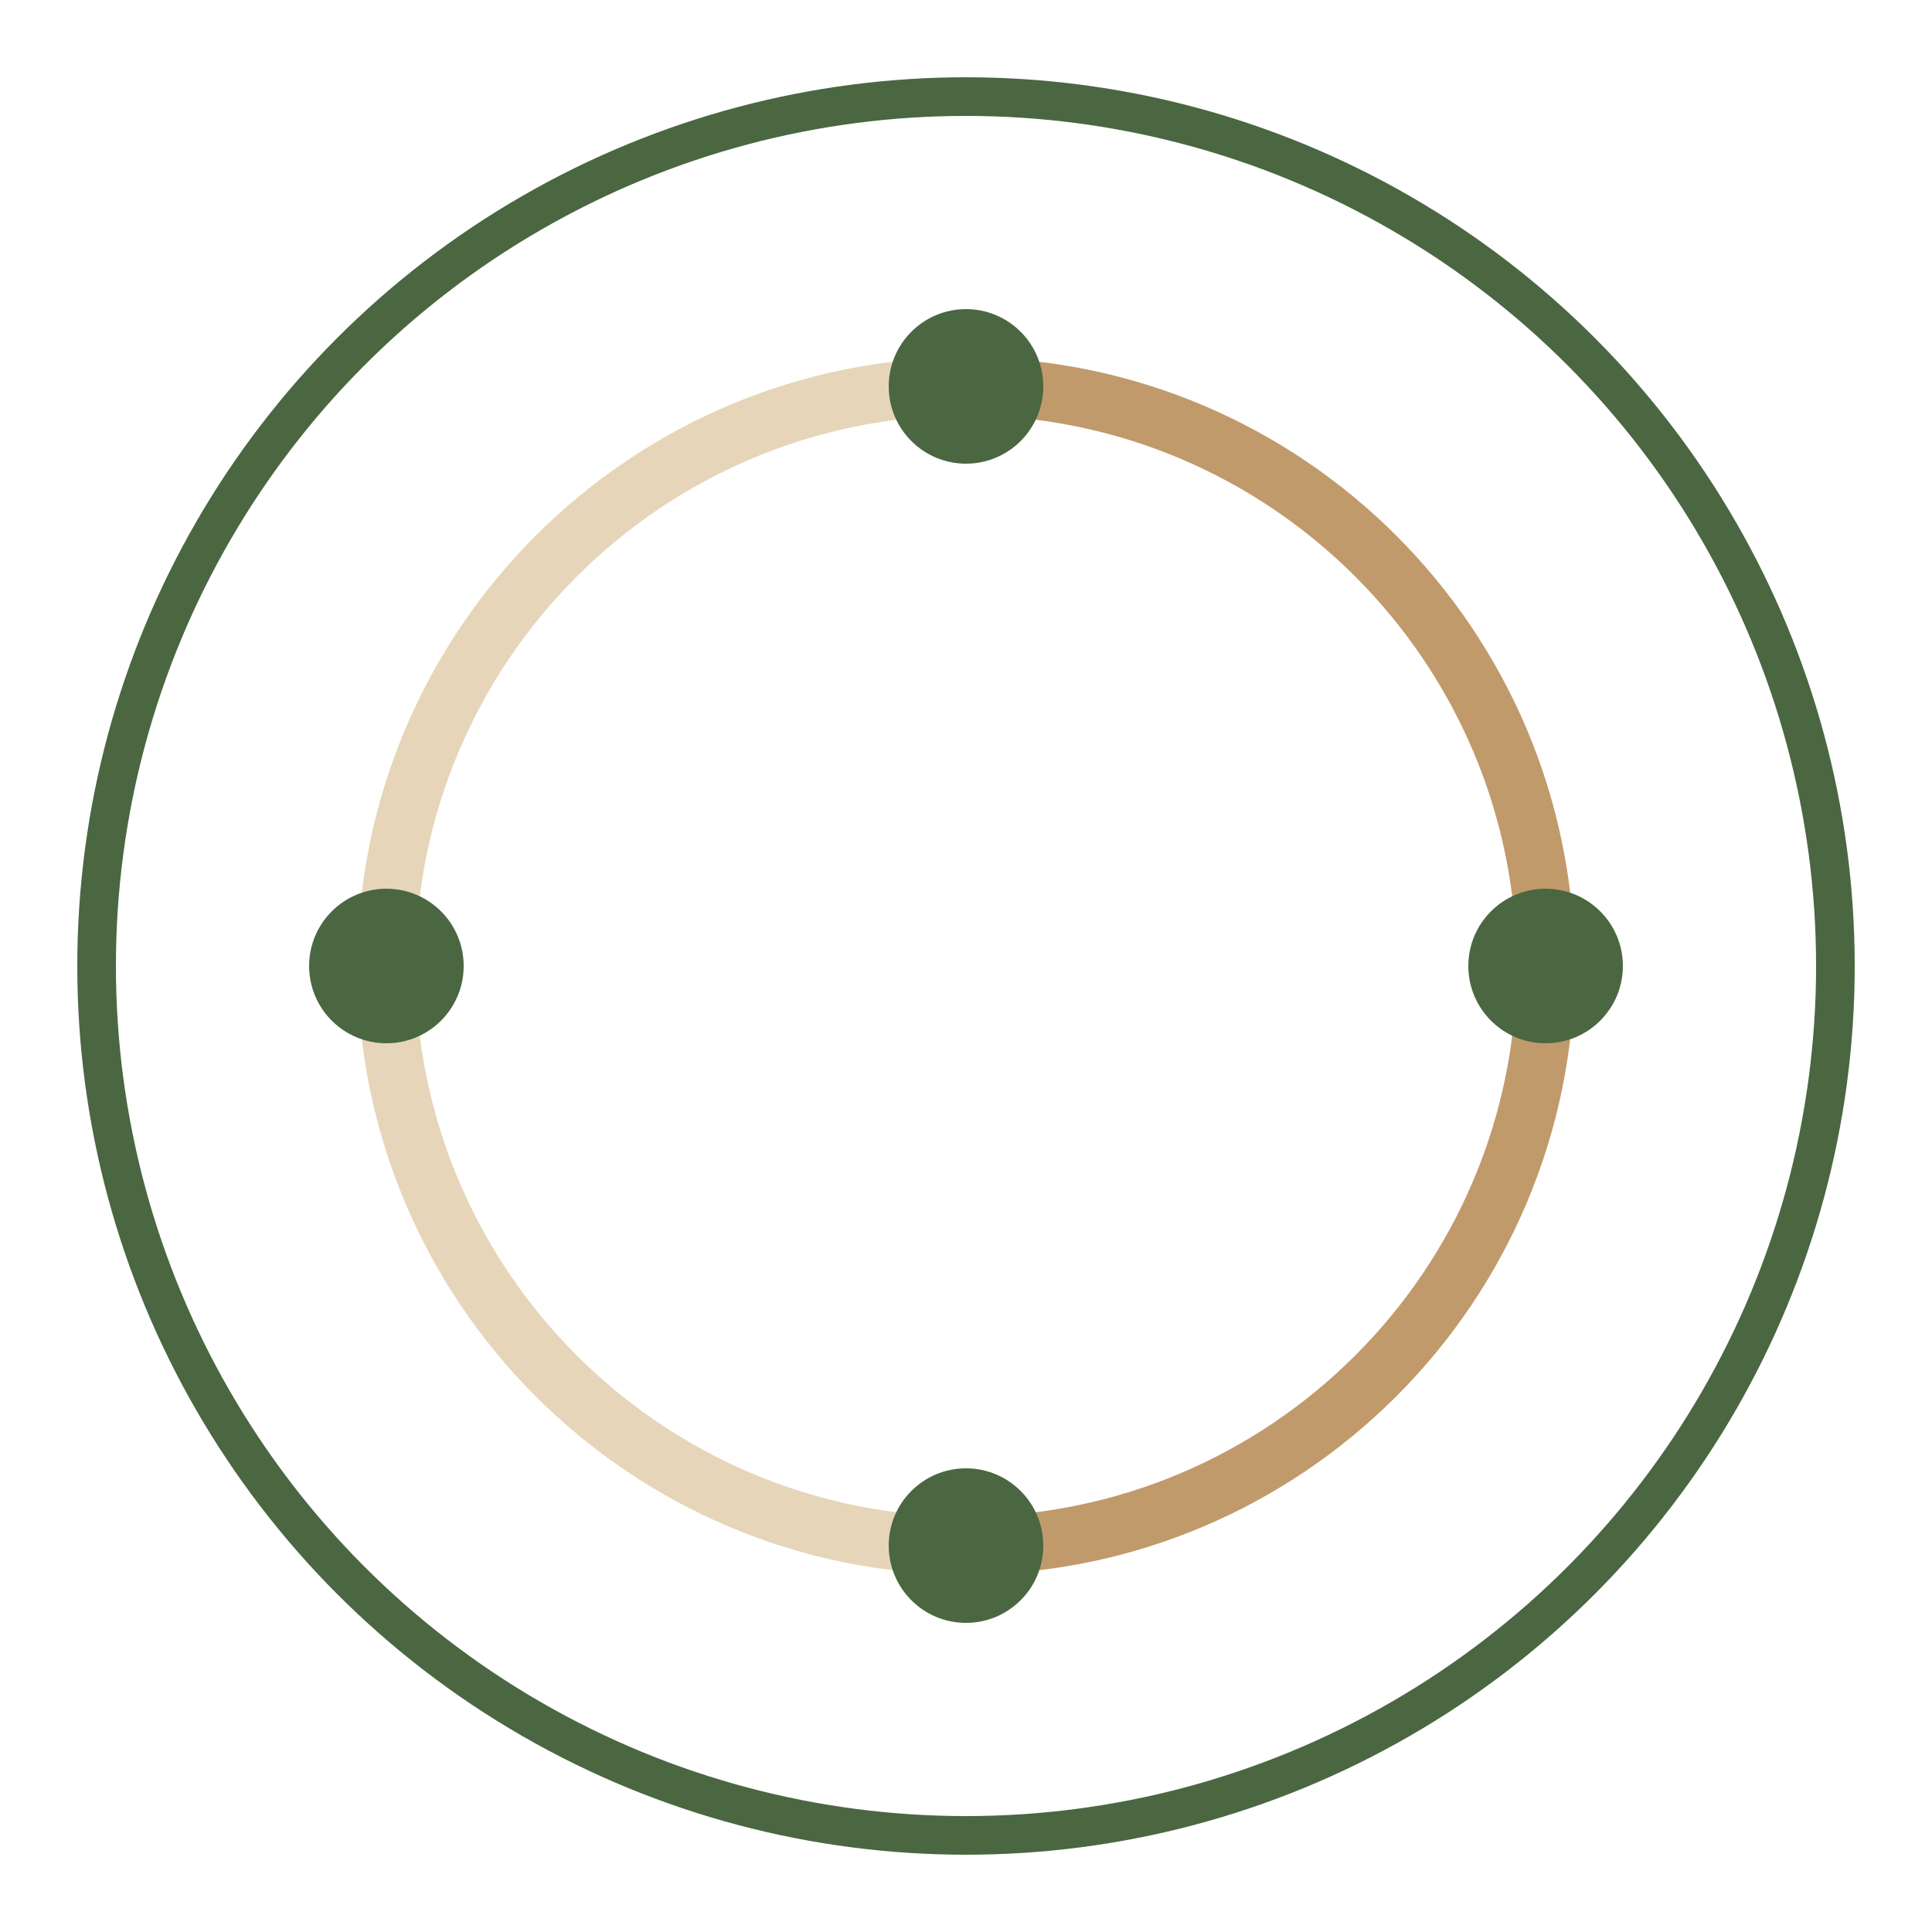 <svg xmlns="http://www.w3.org/2000/svg" viewBox="0 0 100 100"><circle cx="50" cy="50" r="45" fill="none" stroke="#4a6741" stroke-width="2"/><path d="M50 20c16.569 0 30 13.431 30 30 0 16.569-13.431 30-30 30" fill="none" stroke="#c19a6b" stroke-width="3"/><path d="M50 80C33.431 80 20 66.569 20 50c0-16.569 13.431-30 30-30" fill="none" stroke="#e6d5b8" stroke-width="3"/><circle cx="50" cy="20" r="4" fill="#4a6741"/><circle cx="50" cy="80" r="4" fill="#4a6741"/><circle cx="20" cy="50" r="4" fill="#4a6741"/><circle cx="80" cy="50" r="4" fill="#4a6741"/></svg>
